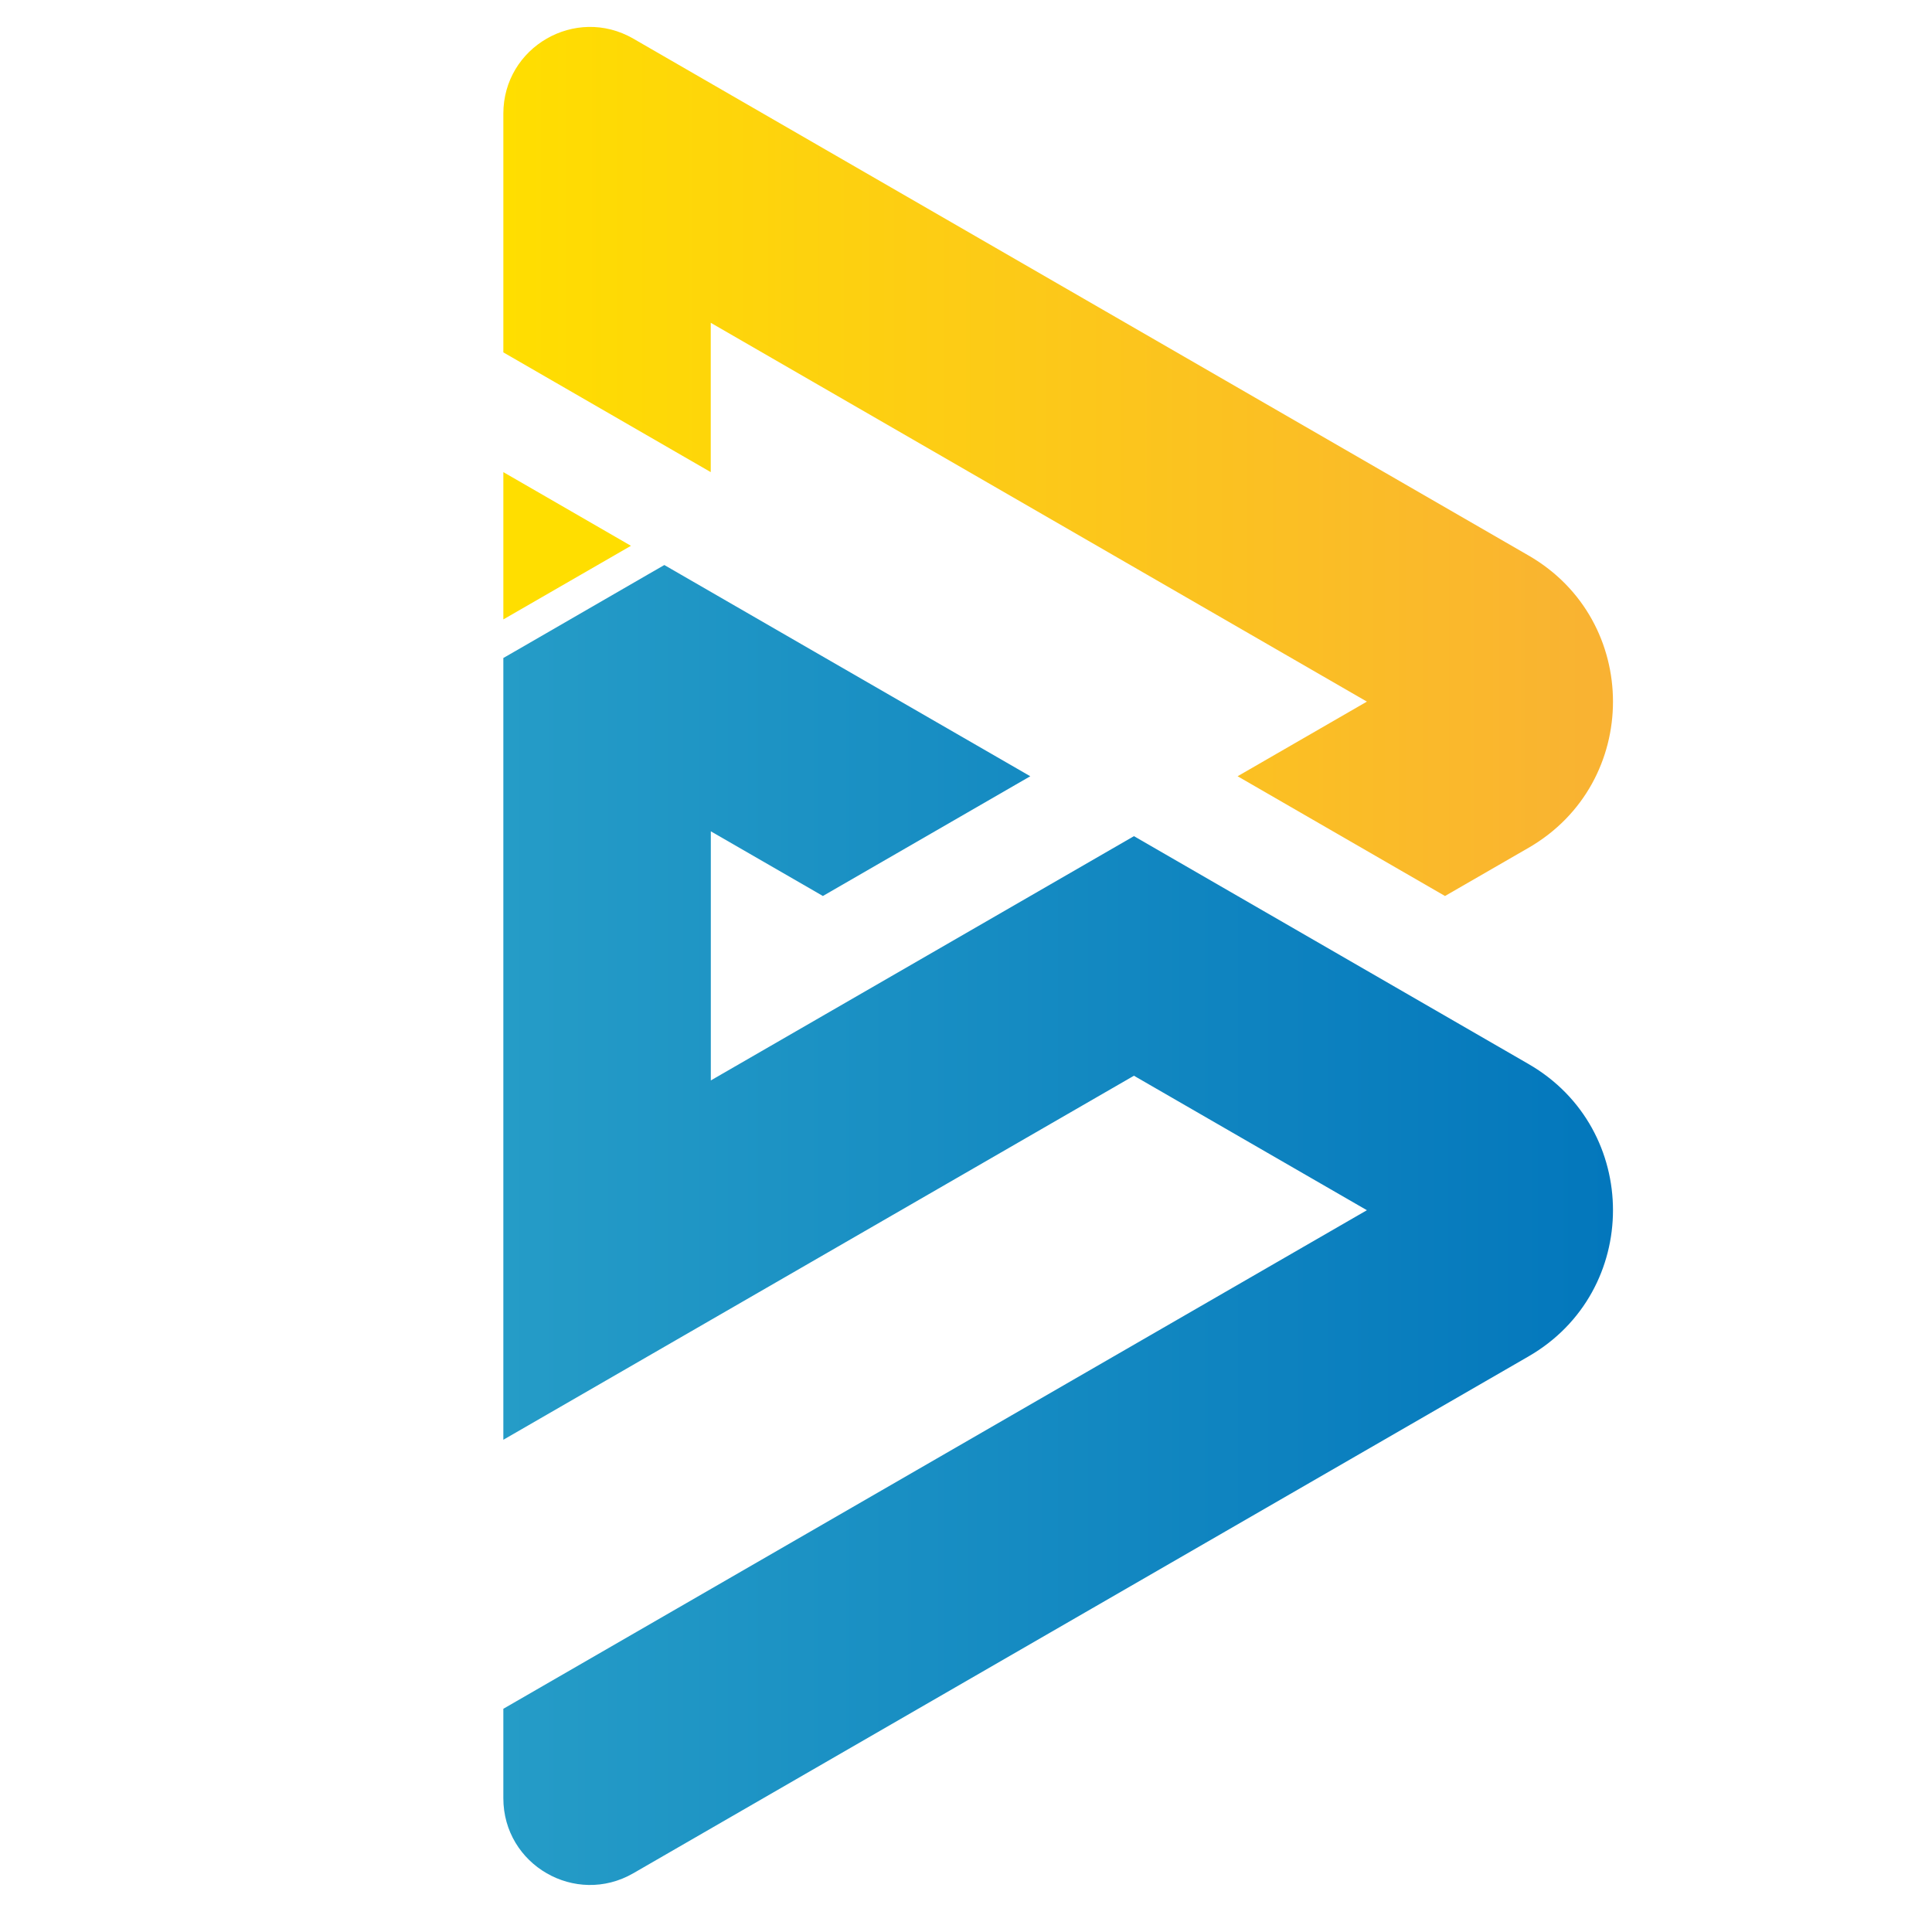 <?xml version="1.0" encoding="UTF-8"?> <svg xmlns="http://www.w3.org/2000/svg" xmlns:xlink="http://www.w3.org/1999/xlink" version="1.1" id="Layer_1" x="0px" y="0px" viewBox="0 0 283.46 283.46" style="enable-background:new 0 0 283.46 283.46;" xml:space="preserve"> <style type="text/css"> .st0{display:none;} .st1{display:inline;fill:#F6F6F6;} .st2{display:inline;} .st3{fill:url(#SVGID_1_);} .st4{fill:url(#SVGID_00000055700331532827251660000001076349876304097927_);} .st5{fill:#FFDE00;} .st6{display:inline;opacity:0;fill:#F6F6F6;} .st7{fill:url(#SVGID_00000102523773816478912780000003911557922810801310_);} .st8{fill:url(#SVGID_00000183954813783716233480000007957879309876114588_);} .st9{display:inline;fill:#3C3C3B;} .st10{fill:#FFFFFF;} .st11{fill:#EDEDED;} .st12{fill:url(#SVGID_00000137093564237033868970000013547200417378515890_);} .st13{fill:url(#SVGID_00000002360700214162939890000010438852790293681030_);} .st14{display:inline;opacity:0;fill:#3C3C3B;} .st15{fill:url(#SVGID_00000072979504619079194340000011603340975318150047_);} .st16{fill:url(#SVGID_00000093152961752945147850000000558739499790891170_);} .st17{fill:#706F6F;} .st18{fill:url(#SVGID_00000106842531765435954250000010763198035004563338_);} .st19{fill:url(#SVGID_00000083808344924948514720000003588116998655103889_);} .st20{fill:url(#SVGID_00000075876184045150704570000016498009186323204500_);} .st21{fill:url(#SVGID_00000048477739443937130270000014140640993866384775_);} .st22{fill:url(#SVGID_00000114774622962011097930000001950776360610028981_);} .st23{fill:url(#SVGID_00000140725280045899005500000014618256885811981991_);} .st24{opacity:0;fill:#3C3C3B;} .st25{display:inline;fill:#FFFFFF;} .st26{fill:url(#SVGID_00000020379108287997849540000010523416632570917258_);} .st27{fill:url(#SVGID_00000127762353213559404730000002755891740800034959_);} </style> <g> <rect x="42.52" y="42.52" class="st24" width="198.43" height="198.43"></rect> <g> <linearGradient id="SVGID_1_" gradientUnits="userSpaceOnUse" x1="73.848" y1="67.704" x2="236.657" y2="67.704"> <stop offset="0" style="stop-color:#FFDE00"></stop> <stop offset="1" style="stop-color:#F9B233"></stop> </linearGradient> <path class="st3" d="M104.28,47.36l96.27,55.58l-18.97,10.95l30.43,17.57l12.27-7.08c16.5-9.53,16.5-33.35,0-42.87L92.92,5.67 c-8.48-4.89-19.07,1.22-19.07,11.01V51.7l30.43,17.57V47.36z"></path> <g> <linearGradient id="SVGID_00000179634569270718794030000008762991896145237128_" gradientUnits="userSpaceOnUse" x1="73.848" y1="179.731" x2="236.659" y2="179.731"> <stop offset="0" style="stop-color:#259CC7"></stop> <stop offset="1" style="stop-color:#0377BC"></stop> </linearGradient> <path style="fill:url(#SVGID_00000179634569270718794030000008762991896145237128_);" d="M224.28,156.12l-27.48-15.87 l-30.43-17.57l-30.43,17.57l-31.65,18.27v-36.55l15.22,8.78l1.22,0.71l30.43-17.57L119.5,95.62L97.47,82.9l-2.45,1.41L76.3,95.13 l-2.45,1.41v88.34v26.36l92.52-53.41l34.18,19.73l-126.7,73.15v13.12c0,9.79,10.59,15.9,19.07,11.01l131.36-75.84 C240.78,189.46,240.78,165.65,224.28,156.12z"></path> </g> <polygon class="st5" points="92.57,80.08 80.28,72.98 73.85,69.27 73.85,72.98 73.85,90.88 "></polygon> </g> </g> </svg> 